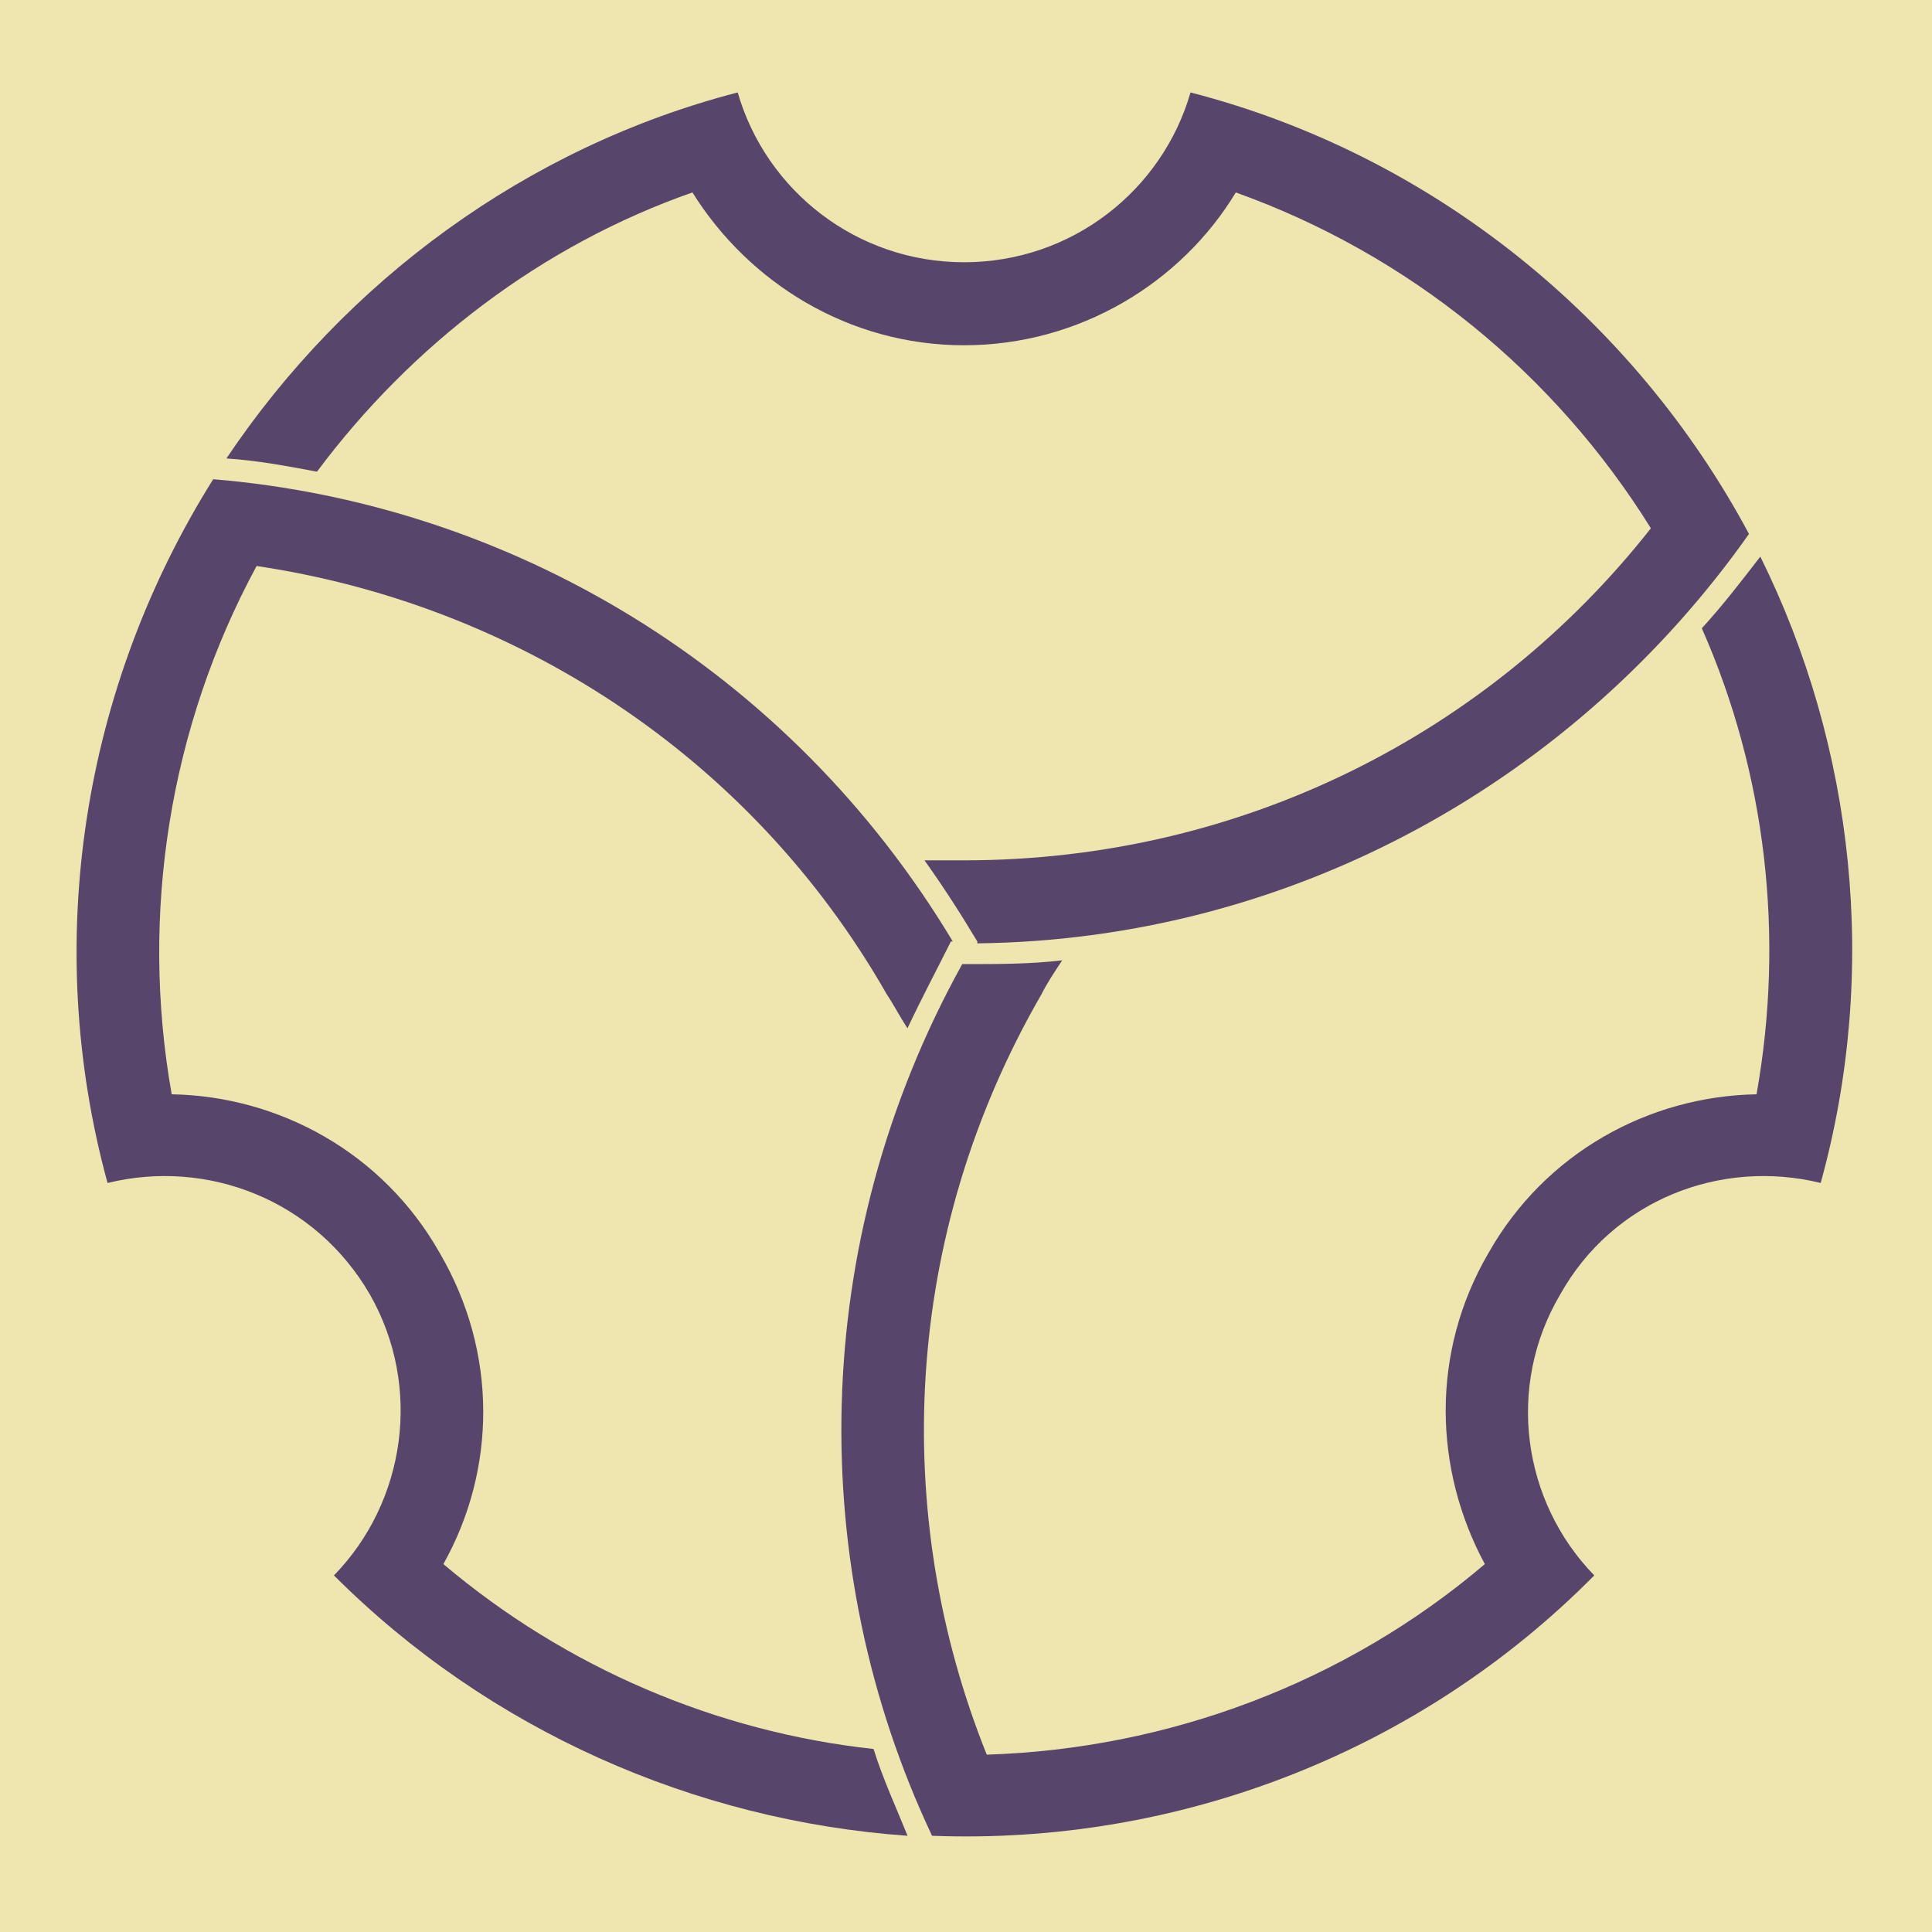 <svg viewBox="0 0 1024 1024"  xmlns="http://www.w3.org/2000/svg">
<defs>
 <g id="asset1115" desc="Hakko Daiodo (CC-BY equivalent)/Ougi/Chuukage Mitsuneji Jigami">
  <path d="M927 283 C866 169 759 82 631 49 C616 101 568 139 511 139 C454 139 406 101 391 49 C279 78 183 149 120 243 C136 244 152 247 168 250 C218 183 287 130 367 102 C397 150 450 183 511 183 C572 183 626 150 655 102 C747 135 824 198 875 280 C790 388 659 456 511 456 C504 456 497 456 490 456 C500 470 509 484 518 499 C518 500 518 500 518 500 C687 498 836 412 927 283 " />
  <path d="M113 254 C44 364 22 499 57 627 C110 614 167 636 196 686 C224 735 215 796 177 835 C259 917 368 965 481 973 C475 958 468 943 463 927 C380 918 300 884 235 829 C263 779 264 717 233 664 C203 611 148 581 91 580 C74 484 90 385 136 300 C271 320 397 399 470 527 C474 533 477 539 481 545 C488 530 496 515 504 499 C504 499 504 499 505 499 C418 354 270 267 113 254 " />
  <path d="M494 973 C624 978 752 929 845 835 C807 796 798 735 827 686 C855 636 912 614 965 627 C996 515 983 396 933 295 C923 308 913 321 902 333 C936 410 946 496 931 580 C874 581 819 611 789 664 C758 717 760 779 787 829 C713 892 619 927 523 930 C472 803 478 655 552 527 C555 521 559 515 563 509 C546 511 529 511 511 511 C511 511 511 511 510 511 C428 659 427 831 494 973 " />
 </g>
</defs>
 <rect x="0" y="0" width="100%" height="100%" fill="#EFE5AF" />
 <use href="#asset1115" fill="#58456B" />
</svg>
